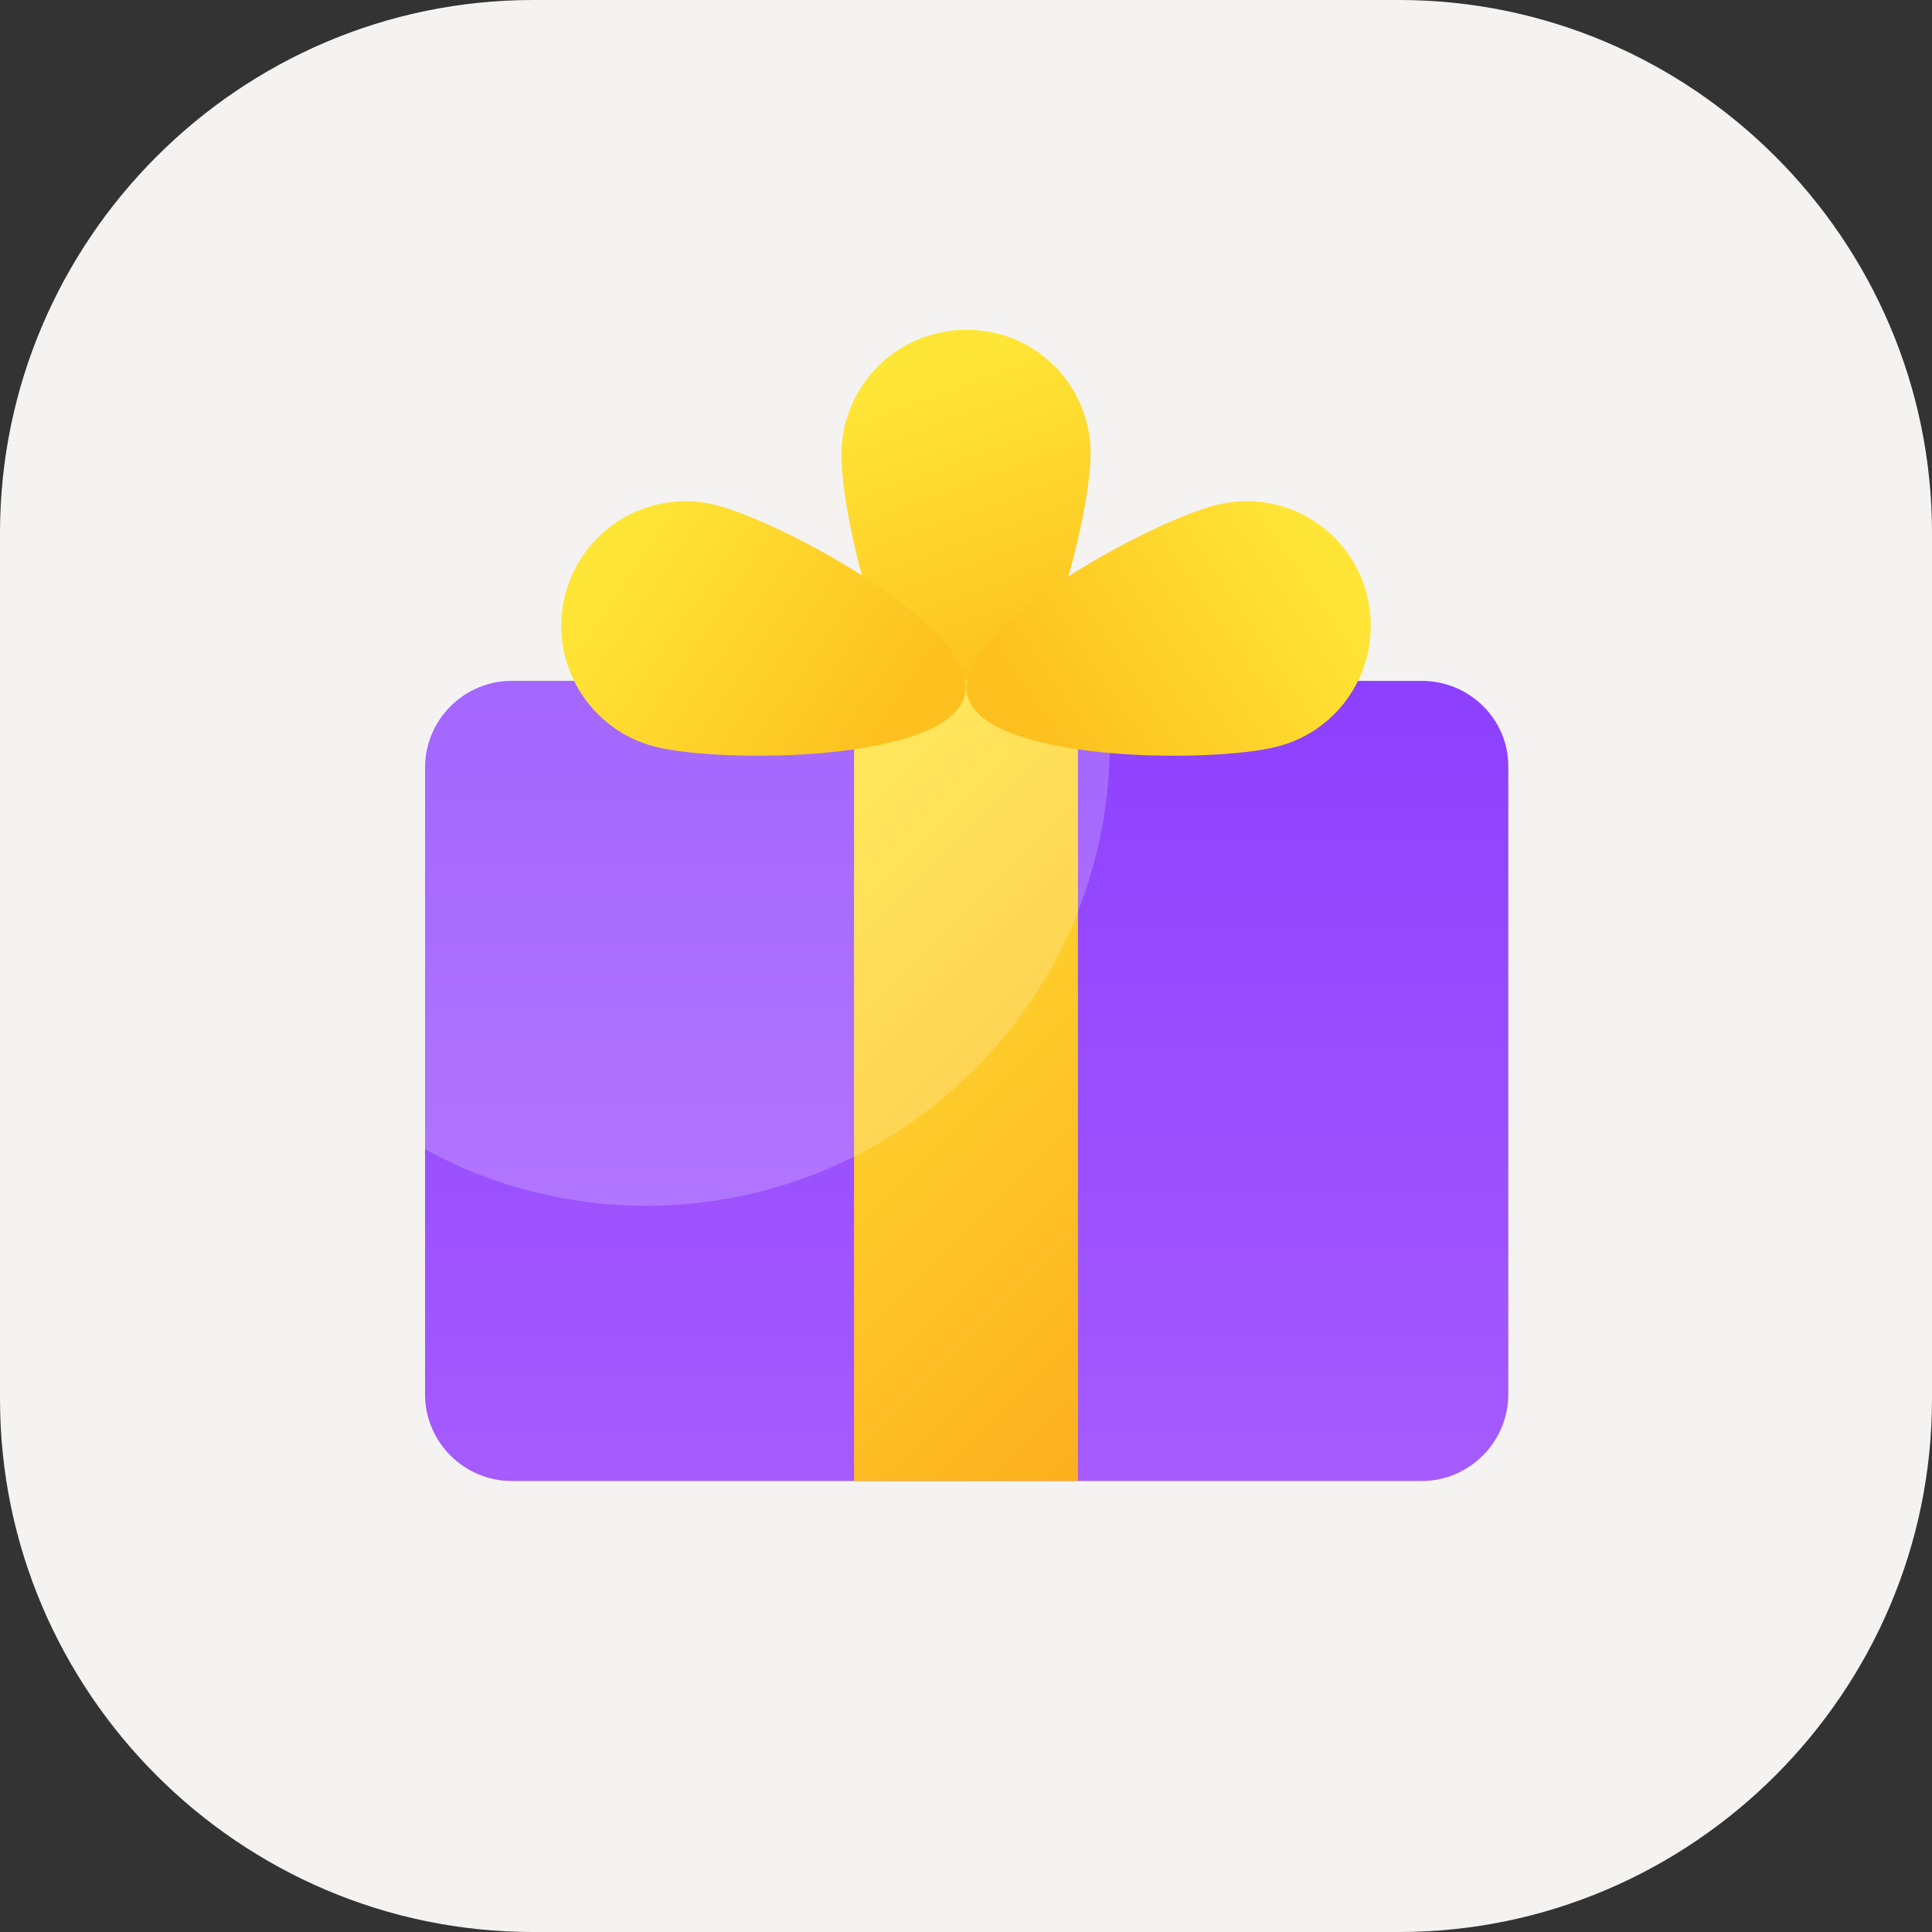 <?xml version="1.0" encoding="utf-8"?>
<!-- Generator: Adobe Illustrator 25.4.1, SVG Export Plug-In . SVG Version: 6.00 Build 0)  -->
<svg version="1.1" id="Layer_1" xmlns="http://www.w3.org/2000/svg" xmlns:xlink="http://www.w3.org/1999/xlink" x="0px" y="0px"
	 width="29px" height="29px" viewBox="0 0 29 29" style="enable-background:new 0 0 29 29;" xml:space="preserve">
<rect x="0" y="0" width="29" height="29" fill="#333333" stroke="none"/>
<style type="text/css">
	.st0{display:none;}
	.st1{display:inline;}
	.st2{fill:#F4F3F1;}
	.st3{fill:#EF6273;}
	.st4{fill:#FAABB1;}
	.st5{fill:#FFFFFF;}
	.st6{fill:#FAB79A;}
	.st7{fill:#FCDBD2;}
	.st8{fill:#EA6F44;}
	.st9{fill:#FFBC5A;}
	.st10{fill:#F6CA6D;}
	.st11{fill:#FFA10B;}
	.st12{fill:#FFE8C0;}
	.st13{display:inline;fill:#F4F3F1;}
	.st14{fill:#FCBE10;}
	.st15{fill:none;stroke:#FFEEED;stroke-linecap:round;stroke-miterlimit:10;}
	.st16{fill:#BEC794;}
	.st17{opacity:0.3;fill:#1E1E1E;}
	.st18{fill:#78842F;}
	.st19{fill:#818181;}
	.st20{fill:#A5A5A5;}
	.st21{fill:none;stroke:#A6C0DF;stroke-width:1.83;stroke-miterlimit:10;}
	.st22{fill:#DCEAF9;}
	.st23{fill:#A6C0DF;}
	.st24{fill:#FF7171;}
	.st25{fill:#2879C9;}
	.st26{fill:#D2BCA7;}
	.st27{fill:#A88A71;}
	.st28{fill:#7C6452;}
	.st29{fill:#666546;}
	.st30{fill:#9C9C79;}
	.st31{fill:#5F5F5F;}
	.st32{clip-path:url(#SVGID_00000029015248577986313540000000574807410804882843_);fill:#666546;}
	.st33{fill:#79A4BC;}
	.st34{fill:#304049;}
	.st35{fill:#687E8C;}
	.st36{fill:#DDD0CE;}
	.st37{fill:#BC9F96;}
	.st38{display:inline;fill:#7B8CA8;}
	.st39{display:inline;fill:#B2B9C6;}
	.st40{fill:url(#SVGID_00000025411440969302793400000000396648446411646387_);}
	.st41{display:inline;fill:none;stroke:#D0D5DD;stroke-width:0.8;stroke-linecap:round;stroke-miterlimit:10;}
	.st42{fill:#30D8B8;}
	.st43{fill:#06B69B;}
	.st44{fill:#0E8E75;}
	.st45{fill:#9C6BDD;}
	.st46{fill:url(#SVGID_00000158707532806919418520000002139956926587063953_);}
	.st47{fill:url(#SVGID_00000058575778123662927670000018012587188786285975_);}
	.st48{fill:url(#SVGID_00000090253217355426140400000001433941535582544299_);}
	.st49{fill:url(#SVGID_00000159450158959233884810000006480877238595548568_);}
	.st50{opacity:0.2;fill:#FFFFFF;}
	.st51{fill:url(#SVGID_00000152971554077023532780000012165597048441545346_);}
	.st52{fill:url(#SVGID_00000077294344520108409800000012805175733835752331_);}
	.st53{display:none;opacity:0.3;fill:#1E1E1E;}
</style>
<g id="_x30_1_x5F_fashion" class="st0">
	<g class="st1">
		<path class="st2" d="M21,29H8c-4.4,0-8-3.6-8-8V8c0-4.4,3.6-8,8-8h13c4.4,0,8,3.6,8,8v13C29,25.4,25.4,29,21,29z"/>
	</g>
	<g class="st1">
		<path class="st3" d="M17.37,6.37h-1.15l-2.9,2.72l-2.81-2.72H9.27c-1.62,0-2.93,1.21-2.93,2.71v10.24c0,1.5,1.31,2.71,2.93,2.71
			h8.11c1.62,0,2.93-1.21,2.93-2.71V9.08C20.3,7.58,18.99,6.37,17.37,6.37z"/>
		<g>
			<g>
				<path class="st4" d="M10.77,10.15l-2.5-2.7C7.78,7,7.75,6.23,8.2,5.74L8.52,5.4c0.45-0.49,1.21-0.52,1.7-0.07l2.3,2.3
					c0.49,0.45,0.52,1.21,0.07,1.7l-0.12,0.74C12.02,10.57,11.26,10.6,10.77,10.15z"/>
			</g>
			<g>
				<path class="st4" d="M15.87,10.15l2.5-2.7c0.49-0.45,0.52-1.21,0.07-1.7L18.12,5.4c-0.45-0.49-1.21-0.52-1.7-0.07l-2.3,2.3
					c-0.49,0.45-0.52,1.21-0.07,1.7l0.12,0.74C14.61,10.57,15.38,10.6,15.87,10.15z"/>
			</g>
		</g>
		<path class="st5" d="M14,8.99l0.44,0.76c0.3,0.53-0.08,1.18-0.68,1.18h-0.87c-0.61,0-0.99-0.66-0.68-1.18l0.44-0.76
			C12.94,8.47,13.7,8.47,14,8.99z"/>
		<path class="st5" d="M13.64,18.02l1.19-0.72c0.19-0.14,0.27-0.39,0.2-0.61l-0.58-4.98c-0.07-0.23-0.28-0.38-0.52-0.38H12.7
			c-0.24,0-0.45,0.15-0.52,0.38l-0.58,4.98c-0.07,0.23,0.01,0.47,0.2,0.61L13,18.02C13.19,18.16,13.45,18.16,13.64,18.02z"/>
	</g>
	<g class="st1">
		<path class="st4" d="M12.83,24.39c-0.71,0-1.52,0-1.65-1.08c-0.16-1.34,1.55-2.16,2.07-2.38l0.14-0.06
			c0.25-0.11,0.6-0.27,0.94-0.27c0.18,0,0.34,0.04,0.48,0.12c0.34,0.19,0.67,0.29,1,0.29c0.69,0,1.22-0.43,1.55-0.78
			c0.5-0.55,1.03-1.38,1.53-2.19c0.59-0.94,1.09-1.75,1.56-2.1c0.09-0.07,0.28-0.22,0.57-0.22c0.36,0,0.72,0.22,1.18,0.71
			c0.18,0.2,0.34,0.43,0.46,0.7c0.28,0.62,0.34,1.3,0.34,1.76c0,0.42-0.23,1.4-0.53,2.09c-0.17,0.39-0.27,1.09-0.27,1.92v1.5h-1.47
			l-0.01-1.46c0-0.15,0-0.33,0.01-0.51c0.01-0.48,0.04-1.26-0.09-1.58c-0.11,0.1-0.31,0.33-0.59,0.7c-0.04,0.05-0.07,0.11-0.12,0.19
			c-0.14,0.22-0.36,0.59-0.92,1.32c-0.95,1.25-1.65,1.34-2.62,1.34H12.83z"/>
		<path class="st2" d="M21.02,16.12c0.19,0,0.47,0.13,0.89,0.58c0.17,0.18,0.29,0.39,0.39,0.6c0.28,0.6,0.31,1.26,0.31,1.59
			c0,0.35-0.22,1.29-0.5,1.92c-0.25,0.55-0.31,1.43-0.31,2.08c0,0.65,0,1.1,0,1.1h-0.68c0,0,0-0.33,0-1.06
			c0-0.73,0.12-1.94-0.19-2.39c-0.07-0.1-0.14-0.14-0.23-0.14c-0.26,0-0.59,0.4-0.98,0.91c-0.15,0.2-0.26,0.49-1.04,1.51
			c-0.86,1.13-1.45,1.18-2.3,1.18c-0.08,0-0.16,0-0.25,0c-0.14,0-0.32,0-0.53,0c-0.86,0-2.14,0-2.77,0c-0.79,0-1.17-0.04-1.25-0.73
			c-0.13-1.13,1.57-1.86,1.83-1.96c0.23-0.09,0.6-0.3,0.93-0.3c0.1,0,0.19,0.02,0.28,0.07c0.42,0.24,0.83,0.34,1.2,0.34
			c0.76,0,1.4-0.43,1.84-0.91c1.1-1.21,2.26-3.64,3.04-4.23C20.78,16.19,20.88,16.12,21.02,16.12 M21.02,15.32
			c-0.42,0-0.7,0.22-0.81,0.3c-0.52,0.4-1.05,1.23-1.65,2.2c-0.5,0.79-1.01,1.61-1.49,2.13c-0.27,0.3-0.71,0.65-1.25,0.65
			c-0.25,0-0.52-0.08-0.8-0.24c-0.2-0.11-0.43-0.17-0.67-0.17c-0.43,0-0.84,0.18-1.11,0.31l-0.13,0.06
			c-0.59,0.25-2.51,1.17-2.32,2.8c0.17,1.44,1.34,1.44,2.04,1.44h2.77h0.53l0.13,0l0.12,0c1.02,0,1.88-0.11,2.94-1.5
			c0.57-0.74,0.8-1.12,0.94-1.35c0.03-0.05,0.05-0.09,0.08-0.12c0,0.22-0.01,0.44-0.01,0.59c-0.01,0.19-0.01,0.37-0.01,0.52
			c0,0.74,0,1.07,0,1.07l0.01,0.79l0.79,0h0.68h0.8v-0.8v-1.1c0-0.76,0.09-1.41,0.24-1.75c0.3-0.68,0.57-1.73,0.57-2.25
			c0-0.5-0.07-1.24-0.38-1.93c-0.14-0.31-0.32-0.58-0.54-0.81C22.12,15.76,21.63,15.32,21.02,15.32L21.02,15.32z"/>
	</g>
</g>
<g id="_x30_2_x5F_beauty" class="st0">
	<g class="st1">
		<path class="st2" d="M21,29H8c-4.4,0-8-3.6-8-8V8c0-4.4,3.6-8,8-8h13c4.4,0,8,3.6,8,8v13C29,25.4,25.4,29,21,29z"/>
	</g>
	<g class="st1">
		<g>
			<path class="st6" d="M9.83,11.57c0-1.03,0-2.81,0-2.81S9.75,7.41,9.95,6.41c0.2-1,0.4-1.58,0.91-1.32
				c0.56,0.29,1.54,1.22,1.83,1.86c0.29,0.64,0.34,1.27,0.34,2.27c0,1,0,2.35,0,2.35H9.83z"/>
			<path class="st7" d="M13.46,16.83c0,0.22-0.17,0.39-0.39,0.39h-3.3c-0.22,0-0.39-0.18-0.39-0.39V11.2c0-0.22,0.18-0.39,0.39-0.39
				h3.3c0.22,0,0.39,0.18,0.39,0.39V16.83z"/>
			<path class="st8" d="M13.88,23.58c0,0.22-0.18,0.39-0.39,0.39H9.35c-0.22,0-0.39-0.17-0.39-0.39v-7.26
				c0-0.22,0.18-0.39,0.39-0.39h4.13c0.22,0,0.39,0.18,0.39,0.39V23.58z"/>
		</g>
		<g>
			<rect x="17.38" y="9.09" class="st6" width="0.64" height="12.43"/>
			<rect x="16.49" y="9.09" class="st6" width="2.41" height="0.16"/>
			<rect x="16.49" y="9.42" class="st6" width="2.41" height="0.16"/>
			<rect x="16.49" y="9.74" class="st6" width="2.41" height="0.16"/>
			<rect x="16.49" y="10.07" class="st6" width="2.41" height="0.16"/>
			<rect x="16.49" y="10.39" class="st6" width="2.41" height="0.16"/>
			<rect x="16.49" y="10.71" class="st6" width="2.41" height="0.16"/>
			<rect x="16.49" y="11.04" class="st6" width="2.41" height="0.16"/>
			<rect x="16.49" y="11.36" class="st6" width="2.41" height="0.16"/>
			<rect x="16.49" y="11.69" class="st6" width="2.41" height="0.16"/>
			<rect x="16.49" y="12.01" class="st6" width="2.41" height="0.16"/>
			<rect x="16.49" y="12.33" class="st6" width="2.41" height="0.16"/>
			<rect x="16.49" y="12.66" class="st6" width="2.41" height="0.16"/>
			<rect x="16.49" y="12.98" class="st6" width="2.41" height="0.16"/>
		</g>
		<path class="st8" d="M19.76,23.58c0,0.22-0.18,0.39-0.39,0.39h-3.35c-0.22,0-0.39-0.17-0.39-0.39v-4.66
			c0-0.22,0.18-0.39,0.39-0.39h3.35c0.22,0,0.39,0.17,0.39,0.39V23.58z"/>
	</g>
</g>
<g id="_x30_3_x5F_food" class="st0">
	<g class="st1">
		<path class="st2" d="M21,29H8c-4.4,0-8-3.6-8-8V8c0-4.4,3.6-8,8-8h13c4.4,0,8,3.6,8,8v13C29,25.4,25.4,29,21,29z"/>
	</g>
	<g class="st1">
		<path class="st9" d="M17.34,7.29c0.05,0.19-0.06,0.35-0.25,0.35H7.07c-0.19,0-0.3-0.16-0.25-0.35L7.31,5.4
			c0.05-0.19,0.24-0.35,0.43-0.35h8.68c0.19,0,0.38,0.16,0.43,0.35L17.34,7.29z"/>
		<path class="st10" d="M16.1,23.63c-0.01,0.2-0.17,0.36-0.35,0.36H8.44c-0.18,0-0.34-0.16-0.35-0.36L7.16,8.79
			c-0.01-0.2,0.12-0.36,0.3-0.36h9.27c0.18,0,0.32,0.16,0.3,0.36L16.1,23.63z"/>
		<path class="st11" d="M17.75,8.31c0,0.2-0.15,0.36-0.34,0.36H6.67c-0.18,0-0.34-0.16-0.34-0.36V7.76c0-0.2,0.15-0.36,0.34-0.36
			h10.75c0.18,0,0.34,0.16,0.34,0.36V8.31z"/>
		<polygon class="st12" points="16.35,19.95 7.82,19.9 7.33,12.09 16.8,12.09 		"/>
	</g>
	<path class="st13" d="M17.03,11.66c0,0-1.64,0.09-1.42,1.76c0,0,0.07,0.42,0.34,0.68c0,0,0.13,0.11,0.15,0.24
		c0,0-1.6-0.49-3.29,1.01c0,0-1.76,1.35-1.11,4.74c0,0,0.62,3.7,2.71,4.35h4.26v-7.58C18.66,16.88,18.15,11.5,17.03,11.66z"/>
	<g class="st1">
		<g>
			<path class="st14" d="M20.26,14.35C21.51,13.8,22,12.17,22,12.17s-1.53-0.74-2.78-0.19c-1.25,0.55-1.75,2.18-1.75,2.18
				S19.01,14.9,20.26,14.35z"/>
		</g>
		<g>
			<path class="st10" d="M17.12,17.03c-0.11,0-0.23-0.03-0.33-0.09c-0.31-0.18-0.41-0.58-0.23-0.89c0.83-1.4,0.07-2.35-0.02-2.45
				c-0.23-0.27-0.21-0.68,0.06-0.92c0.27-0.24,0.67-0.22,0.91,0.05c0.06,0.07,1.51,1.72,0.17,3.98
				C17.56,16.92,17.35,17.03,17.12,17.03z"/>
		</g>
		<g>
			<g>
				<path class="st11" d="M15.44,15.06c-0.82,0-1.7,0.44-2.28,1.14c-0.51,0.62-1.05,1.74-0.71,3.54c0.53,2.75,1.6,4.21,3.1,4.21
					c0.82,0,1.5-0.44,1.64-0.6c0.14-0.16,0.38-0.18,0.55-0.04c0.5,0.4,1.01,0.61,1.5,0.61c1.69,0,3.06-2.43,3.3-4.17
					c0.26-1.95-0.32-3.09-0.85-3.7c-0.54-0.62-1.29-0.98-2.05-0.98c-0.72,0-1.32,0.26-1.81,0.77c-0.15,0.16-0.43,0.16-0.59,0
					C16.76,15.32,16.16,15.06,15.44,15.06z"/>
			</g>
		</g>
		<path class="st15" d="M15.23,16.15c0,0-1.6,0.2-1.49,2.15"/>
	</g>
</g>
<g id="_x30_4_x5F_living_2_" class="st0">
	<g id="_x30_4_x5F_living" class="st1">
		<g>
			<path class="st2" d="M21,29H8c-4.4,0-8-3.6-8-8V8c0-4.4,3.6-8,8-8h13c4.4,0,8,3.6,8,8v13C29,25.4,25.4,29,21,29z"/>
		</g>
	</g>
	<g class="st1">
		<g>
			<path class="st16" d="M6.86,15.49c0,0.18-0.15,0.33-0.34,0.33H3.73c-0.18,0-0.34-0.15-0.34-0.33v-0.67
				c0-0.18,0.15-0.34,0.34-0.34h2.79c0.18,0,0.34,0.15,0.34,0.34V15.49z"/>
			<path class="st16" d="M25.6,15.13c0,0.19-0.15,0.34-0.34,0.34h-2.9c-0.19,0-0.34-0.15-0.34-0.34v-0.66
				c0-0.19,0.15-0.34,0.34-0.34h2.9c0.19,0,0.34,0.15,0.34,0.34V15.13z"/>
		</g>
		<g>
			<path class="st17" d="M15.81,9.03c0,0.18-0.15,0.33-0.34,0.33l-1.96,0c-0.18,0-0.33-0.15-0.33-0.33V7.82
				c0-0.18,0.15-0.33,0.33-0.33l1.96,0c0.18,0,0.34,0.15,0.34,0.33V9.03z"/>
			<path class="st18" d="M22.76,21.23c0,0.6-0.49,1.08-1.08,1.08H7.33c-0.6,0-1.08-0.49-1.08-1.08V13.4c0-0.6,0.49-1.08,1.08-1.08
				h14.34c0.6,0,1.08,0.49,1.08,1.08V21.23z"/>
			<path class="st16" d="M24.44,12.31c0,0.4-0.33,0.72-0.72,0.72H5.28c-0.4,0-0.72-0.33-0.72-0.72v-0.96c0-0.4,0.32-0.8,0.71-0.88
				l8.59-1.97c0.39-0.09,1.02-0.09,1.41,0l8.47,1.96c0.39,0.09,0.7,0.49,0.7,0.89V12.31z"/>
			<path class="st18" d="M16.71,7.52c0,0.2-0.16,0.36-0.36,0.36h-3.7c-0.2,0-0.36-0.16-0.36-0.36V7.04c0-0.2,0.16-0.36,0.36-0.36
				h3.7c0.2,0,0.36,0.16,0.36,0.36V7.52z"/>
		</g>
		<rect x="6.24" y="18.62" class="st5" width="16.51" height="1.24"/>
	</g>
</g>
<g id="_x30_5_x5F_digital" class="st0">
	<g class="st1">
		<g id="_x30_4_x5F_living_1_">
			<g>
				<path class="st2" d="M21,29H8c-4.4,0-8-3.6-8-8V8c0-4.4,3.6-8,8-8h13c4.4,0,8,3.6,8,8v13C29,25.4,25.4,29,21,29z"/>
			</g>
		</g>
	</g>
	<g class="st1">
		<g>
			<g>
				<path class="st19" d="M22.88,23.19c0,0.45-0.34,0.81-0.74,0.81H12.11c-0.41,0-0.74-0.37-0.74-0.81V5.82
					c0-0.45,0.34-0.81,0.74-0.81h10.03c0.41,0,0.74,0.37,0.74,0.81V23.19z"/>
			</g>
		</g>
		<g>
			<g>
				<path class="st5" d="M18.31,6.14c0,0.06-0.06,0.1-0.14,0.1h-2.08c-0.08,0-0.15-0.04-0.15-0.1l0,0c0-0.06,0.06-0.1,0.15-0.1h2.08
					C18.25,6.03,18.31,6.08,18.31,6.14L18.31,6.14z"/>
			</g>
		</g>
		<g>
			<g>
				<g>
					<g>
						<path class="st2" d="M22.36,22.92c0,0.3-0.26,0.54-0.58,0.54h-9.3c-0.32,0-0.58-0.24-0.58-0.54V8c0-0.3,0.26-0.54,0.58-0.54
							h9.3c0.32,0,0.58,0.24,0.58,0.54V22.92z"/>
					</g>
				</g>
			</g>
		</g>
		<g>
			<path class="st5" d="M18.27,7.45h-5.79C12.16,7.45,11.9,7.7,11.9,8v14.92c0,0.28,0.24,0.51,0.53,0.53L18.27,7.45z"/>
		</g>
	</g>
	<g class="st1">
		<g>
			<g>
				<path class="st19" d="M20.24,22.03c0,1.08-0.88,1.96-1.96,1.96H8.3c-1.08,0-1.96-0.88-1.96-1.96v-4.77
					c0-1.08,0.88-1.96,1.96-1.96h9.98c1.08,0,1.96,0.88,1.96,1.96V22.03z"/>
			</g>
			<path class="st2" d="M18.28,14.5H8.3c-1.52,0-2.76,1.24-2.76,2.76v4.77c0,1.52,1.24,2.76,2.76,2.76h9.98
				c1.52,0,2.76-1.24,2.76-2.76v-4.77C21.04,15.74,19.8,14.5,18.28,14.5L18.28,14.5z"/>
		</g>
		<g>
			<path class="st20" d="M9.34,15.09c0,0.27-0.22,0.49-0.49,0.49H8.01c-0.27,0-0.49-0.22-0.49-0.49v-0.06
				c0-0.27,0.22-0.49,0.49-0.49h0.84c0.27,0,0.49,0.22,0.49,0.49V15.09z"/>
		</g>
		<g>
			<path class="st19" d="M20.24,22.03c0,1.08-0.88,1.96-1.96,1.96H8.3c-1.08,0-1.96-0.88-1.96-1.96v-4.77
				c0-1.08,0.88-1.96,1.96-1.96h9.98c1.08,0,1.96,0.88,1.96,1.96V22.03z"/>
		</g>
		<rect x="6.34" y="17.89" class="st20" width="13.89" height="3.46"/>
		<path class="st5" d="M16.7,19.67c0,1.87-1.51,3.38-3.38,3.38c-1.87,0-3.38-1.51-3.38-3.38c0-1.87,1.51-3.38,3.38-3.38
			C15.19,16.29,16.7,17.8,16.7,19.67z"/>
		<path class="st20" d="M15.53,19.67c0,1.22-0.99,2.21-2.21,2.21s-2.21-0.99-2.21-2.21c0-1.22,0.99-2.21,2.21-2.21
			S15.53,18.45,15.53,19.67z"/>
		<g>
			<path class="st5" d="M19.39,16.2c0,0.17-0.18,0.31-0.39,0.31h-1.71c-0.22,0-0.39-0.14-0.39-0.31c0-0.17,0.18-0.31,0.39-0.31H19
				C19.22,15.89,19.39,16.03,19.39,16.2z"/>
		</g>
	</g>
</g>
<g id="_x30_6_x5F_baby" class="st0">
	<g id="_x30_5_x5F_digital_1_" class="st1">
		<g>
			<g id="_x30_4_x5F_living_3_">
				<g>
					<path class="st2" d="M21,29H8c-4.4,0-8-3.6-8-8V8c0-4.4,3.6-8,8-8h13c4.4,0,8,3.6,8,8v13C29,25.4,25.4,29,21,29z"/>
				</g>
			</g>
		</g>
	</g>
	<g class="st1">
		<line class="st21" x1="13.79" y1="15.05" x2="10.47" y2="20.89"/>
		<line class="st21" x1="14.29" y1="15.36" x2="17.61" y2="21.19"/>
		<g>
			<path class="st5" d="M14.32,12.03V5.74c0-0.39-0.32-0.69-0.7-0.68c0,0-2.25,0.07-4.32,1.58L14.23,12L14.32,12.03z"/>
			<path class="st22" d="M9.3,6.63C8.42,7.28,7.57,8.18,6.93,9.46l7.3,2.54L9.3,6.63z"/>
			<path class="st23" d="M6.93,9.46c-0.43,0.88-0.77,2.53-0.93,3.79l7.62,0.58c0.38,0.06,0.69-0.21,0.69-0.59V12.1L14.23,12
				L6.93,9.46z"/>
			<polygon class="st24" points="14.23,12.08 14.32,12.19 14.32,12.12 			"/>
		</g>
		<g>
			<path class="st25" d="M22.99,14.95c0,0.78-0.64,1.42-1.42,1.42H7.43c-0.78,0-1.42-0.64-1.42-1.42v-1.49
				c0-0.78,0.64-1.42,1.42-1.42h14.14c0.78,0,1.42,0.64,1.42,1.42V14.95z"/>
		</g>
		<path class="st25" d="M10.06,23.97c-1.25,0-2.27-1.02-2.27-2.27s1.02-2.27,2.27-2.27c1.25,0,2.27,1.02,2.27,2.27
			S11.32,23.97,10.06,23.97z M10.06,21.55c-0.08,0-0.14,0.06-0.14,0.14c0,0.16,0.29,0.16,0.29,0
			C10.21,21.62,10.14,21.55,10.06,21.55z"/>
		<path class="st25" d="M17.88,23.92c-1.25,0-2.27-1.02-2.27-2.27s1.02-2.27,2.27-2.27s2.27,1.02,2.27,2.27S19.13,23.92,17.88,23.92
			z M17.88,21.51c-0.08,0-0.14,0.06-0.14,0.14c0,0.16,0.29,0.16,0.29,0C18.03,21.57,17.96,21.51,17.88,21.51z"/>
		<path class="st5" d="M12.41,14.29c0-0.87,0.71-1.58,1.58-1.58c0.87,0,1.58,0.71,1.58,1.58c0,0.87-0.71,1.58-1.58,1.58
			C13.11,15.87,12.41,15.16,12.41,14.29z"/>
		<path class="st23" d="M14.2,15.46c-0.39,0-0.77-0.15-1.06-0.44c-0.58-0.59-0.58-1.54,0.01-2.12l7.14-7.08
			c0.59-0.58,1.54-0.58,2.12,0.01C23,6.41,22.99,7.36,22.4,7.94l-7.14,7.08C14.97,15.32,14.58,15.46,14.2,15.46z"/>
		<path class="st5" d="M16.96,21.65c0-0.51,0.41-0.92,0.92-0.92c0.51,0,0.92,0.41,0.92,0.92c0,0.51-0.41,0.92-0.92,0.92
			C17.37,22.57,16.96,22.16,16.96,21.65z"/>
		<path class="st5" d="M9.14,21.65c0-0.51,0.41-0.92,0.92-0.92c0.51,0,0.92,0.41,0.92,0.92c0,0.51-0.41,0.92-0.92,0.92
			C9.56,22.57,9.14,22.16,9.14,21.65z"/>
	</g>
</g>
<g id="_x30_7_x5F_furniture" class="st0">
	<g class="st1">
		<g id="_x30_5_x5F_digital_2_">
			<g>
				<g id="_x30_4_x5F_living_4_">
					<g>
						<path class="st2" d="M21,29H8c-4.4,0-8-3.6-8-8V8c0-4.4,3.6-8,8-8h13c4.4,0,8,3.6,8,8v13C29,25.4,25.4,29,21,29z"/>
					</g>
				</g>
			</g>
		</g>
	</g>
	<g class="st1">
		<g>
			<path class="st26" d="M21.22,18.37c0,0.11-0.09,0.2-0.2,0.2h-3.7c-0.11,0-0.2-0.09-0.2-0.2v-0.42c0-0.11,0.09-0.2,0.2-0.2h3.7
				c0.11,0,0.2,0.09,0.2,0.2V18.37z"/>
		</g>
		<g>
			<path class="st27" d="M21.92,10.09h-5.53c-0.17,0-0.34-0.07-0.45-0.2c-0.11-0.13-0.15-0.3-0.12-0.48l0.7-3.86
				c0.06-0.31,0.34-0.54,0.65-0.54h3.97c0.31,0,0.59,0.23,0.65,0.54l0.7,3.86c0.03,0.17-0.01,0.35-0.12,0.48
				C22.26,10.02,22.09,10.09,21.92,10.09z"/>
		</g>
		<g>
			<rect x="18.83" y="9.45" class="st26" width="0.66" height="8.48"/>
		</g>
		<g>
			<path class="st28" d="M22.46,9.17h-6.6l-0.18,0.96c-0.02,0.11,0.05,0.2,0.16,0.2h6.67c0.11,0,0.18-0.09,0.16-0.19L22.46,9.17z"/>
		</g>
		<polygon class="st5" points="22.38,8.51 15.93,8.48 16,8.14 22.32,8.14 		"/>
	</g>
	<g class="st1">
		<g>
			<ellipse class="st28" cx="7.98" cy="23.33" rx="0.37" ry="0.66"/>
		</g>
		<g>
			<ellipse class="st28" cx="20.19" cy="23.32" rx="0.37" ry="0.66"/>
		</g>
		<g>
			<path class="st26" d="M19.88,20.25c0,0.58-0.47,1.05-1.05,1.05H9.22c-0.58,0-1.05-0.47-1.05-1.05v-5.99
				c0-0.58,0.47-1.05,1.05-1.05h9.62c0.58,0,1.05,0.47,1.05,1.05V20.25z"/>
		</g>
		<g>
			<path class="st27" d="M19.7,16.25c-0.33,0-0.6,0.27-0.6,0.6l-0.01,3.4c0,0.33-0.27,0.6-0.6,0.6l-8.98-0.02
				c-0.33,0-0.6-0.27-0.6-0.6l0.01-3.4c0-0.33-0.27-0.6-0.6-0.6l-1.38-0.01c-0.33,0-0.6,0.27-0.6,0.6l-0.02,5.37
				c0,0.33,0.27,0.6,0.6,0.6l14.13,0.05c0.33,0,0.6-0.27,0.6-0.6l0.02-5.37c0-0.33-0.27-0.6-0.6-0.6L19.7,16.25z"/>
		</g>
		<path class="st28" d="M19.08,20.95H8.93c-0.11,0-0.2-0.1-0.2-0.23v-1.55c0-0.13,0.09-0.23,0.2-0.23h10.16c0.11,0,0.2,0.1,0.2,0.23
			v1.55C19.28,20.85,19.19,20.95,19.08,20.95z"/>
	</g>
</g>
<g id="_x30_8_x5F_sports" class="st0">
	<g id="_x30_7_x5F_furniture_1_" class="st1">
		<g>
			<g id="_x30_5_x5F_digital_3_">
				<g>
					<g id="_x30_4_x5F_living_5_">
						<g>
							<path class="st2" d="M21,29H8c-4.4,0-8-3.6-8-8V8c0-4.4,3.6-8,8-8h13c4.4,0,8,3.6,8,8v13C29,25.4,25.4,29,21,29z"/>
						</g>
					</g>
				</g>
			</g>
		</g>
	</g>
	<g class="st1">
		<g>
			<path class="st29" d="M20.62,18.56c-0.07,0-0.15-0.01-0.22-0.03c-0.72-0.23-1.22-0.62-1.48-1.16c-0.34-0.73-0.08-1.42-0.05-1.49
				c0.1-0.24,0.31-0.41,0.57-0.45c2.75-0.43,3.36-3.27,3.41-3.52l0.01-0.09c0.12-0.88,0.21-1.84-0.27-1.99
				c-0.4-0.13-1.06,0.15-1.72,0.73c-0.3,0.27-0.77,0.24-1.04-0.07c-0.27-0.3-0.24-0.77,0.07-1.04c0.64-0.56,1.89-1.44,3.14-1.03
				c1.68,0.55,1.41,2.6,1.27,3.59l-0.01,0.11c-0.03,0.19-0.7,3.74-4.04,4.63l0,0c0.07,0.15,0.28,0.28,0.59,0.38
				c0.39,0.12,0.6,0.53,0.48,0.92C21.22,18.35,20.93,18.56,20.62,18.56z"/>
		</g>
		<g>
			<path class="st29" d="M8.38,18.56c-0.31,0-0.6-0.2-0.7-0.52c-0.12-0.39,0.09-0.8,0.48-0.92c0.3-0.1,0.51-0.23,0.59-0.38v0
				c-3.35-0.89-4.01-4.44-4.04-4.6l-0.02-0.14c-0.13-0.99-0.41-3.04,1.27-3.59c1.25-0.41,2.51,0.47,3.14,1.03
				c0.3,0.27,0.33,0.73,0.07,1.04c-0.27,0.3-0.73,0.33-1.04,0.07C7.47,9.97,6.82,9.69,6.42,9.82c-0.48,0.15-0.39,1.11-0.27,1.99
				l0.01,0.09c0.05,0.25,0.66,3.08,3.41,3.52c0.25,0.04,0.47,0.21,0.57,0.45c0.03,0.08,0.29,0.77-0.05,1.49
				c-0.26,0.54-0.75,0.93-1.48,1.16C8.53,18.54,8.46,18.56,8.38,18.56z"/>
		</g>
		<g>
			<rect x="13.47" y="18.78" class="st29" width="2.07" height="3.05"/>
		</g>
		<g>
			<path class="st30" d="M18.74,21.95c0,0.26-0.12,0.47-0.27,0.47h-8c-0.15,0-0.27-0.21-0.27-0.47v-0.37c0-0.26,0.12-0.46,0.27-0.46
				h8c0.15,0,0.27,0.21,0.27,0.46V21.95z"/>
		</g>
		<g>
			<g>
				<path class="st31" d="M19.28,15.78c-0.02,0-0.05,0-0.07,0c-0.27-0.04-0.45-0.29-0.41-0.56l0.82-5.31
					c0.04-0.27,0.29-0.45,0.56-0.41c0.27,0.04,0.45,0.29,0.41,0.56l-0.82,5.31C19.73,15.61,19.52,15.78,19.28,15.78z"/>
			</g>
			<g>
				<path class="st31" d="M9.52,15.48c-0.24,0-0.46-0.18-0.49-0.43L8.37,9.64C8.34,9.37,8.53,9.13,8.8,9.1
					c0.27-0.03,0.51,0.16,0.55,0.43l0.67,5.41c0.03,0.27-0.16,0.51-0.43,0.55C9.56,15.48,9.54,15.48,9.52,15.48z"/>
			</g>
			<path class="st30" d="M20.89,6.94c-0.09-0.11-0.23-0.17-0.37-0.17H8.57c-0.14,0-0.27,0.06-0.37,0.16
				C8.11,7.04,8.07,7.17,8.08,7.31l0.29,2.33l0.67,5.41c0,0.01,0.01,0.02,0.01,0.03c0,0.01,0,0.02,0,0.03l0.97,3.79
				c0.05,0.22,0.25,0.37,0.47,0.37h7.94c0.22,0,0.42-0.15,0.48-0.37l0.85-3.49c0-0.01,0-0.01,0-0.02c0-0.01,0.01-0.01,0.01-0.02
				l0.82-5.31L21,7.33C21.02,7.19,20.98,7.04,20.89,6.94z"/>
		</g>
		<g>
			<path class="st5" d="M14.26,10.59c0.09-0.17,0.23-0.17,0.31,0l0.55,1.11c0.09,0.18,0.32,0.34,0.51,0.37l1.22,0.18
				c0.19,0.03,0.24,0.16,0.1,0.3l-0.88,0.86c-0.14,0.14-0.23,0.41-0.19,0.6l0.21,1.22c0.03,0.19-0.08,0.27-0.25,0.19l-1.09-0.58
				c-0.17-0.09-0.46-0.09-0.63,0l-1.09,0.58c-0.17,0.09-0.29,0.01-0.25-0.19L12.96,14c0.03-0.19-0.05-0.46-0.19-0.6l-0.88-0.86
				c-0.14-0.14-0.1-0.27,0.1-0.3l1.22-0.18c0.19-0.03,0.42-0.19,0.51-0.37L14.26,10.59z"/>
		</g>
		<g>
			<defs>
				<path id="SVGID_1_" d="M20.89,6.94c-0.09-0.11-0.23-0.17-0.37-0.17H8.57c-0.14,0-0.27,0.06-0.37,0.16
					C8.11,7.04,8.07,7.17,8.08,7.31l0.29,2.33l0.67,5.41c0,0.01,0.01,0.02,0.01,0.03c0,0.01,0,0.02,0,0.03l0.97,3.79
					c0.05,0.22,0.25,0.37,0.47,0.37h7.94c0.22,0,0.42-0.15,0.48-0.37l0.85-3.49c0-0.01,0-0.01,0-0.02c0-0.01,0.01-0.01,0.01-0.02
					l0.82-5.31L21,7.33C21.02,7.19,20.98,7.04,20.89,6.94z"/>
			</defs>
			<clipPath id="SVGID_00000037656590551848821190000015730499422821981867_">
				<use xlink:href="#SVGID_1_"  style="overflow:visible;"/>
			</clipPath>
			
				<rect x="7.59" y="6.43" style="clip-path:url(#SVGID_00000037656590551848821190000015730499422821981867_);fill:#666546;" width="13.7" height="2.66"/>
		</g>
	</g>
</g>
<g id="_x30_9_x5F_car" class="st0">
	<g id="_x30_8_x5F_sports_1_" class="st1">
		<g id="_x30_7_x5F_furniture_2_">
			<g>
				<g id="_x30_5_x5F_digital_4_">
					<g>
						<g id="_x30_4_x5F_living_6_">
							<g>
								<path class="st2" d="M21,29H8c-4.4,0-8-3.6-8-8V8c0-4.4,3.6-8,8-8h13c4.4,0,8,3.6,8,8v13C29,25.4,25.4,29,21,29z"/>
							</g>
						</g>
					</g>
				</g>
			</g>
		</g>
	</g>
	<g class="st1">
		<rect x="22.01" y="11.86" class="st33" width="1.48" height="0.89"/>
		<path class="st34" d="M21.54,20.9c0,0.58-0.47,1.05-1.05,1.05h-0.35c-0.58,0-1.05-0.47-1.05-1.05v-1.09
			c0-0.58,0.47-1.05,1.05-1.05h0.35c0.58,0,1.05,0.47,1.05,1.05V20.9z"/>
		<rect x="5.56" y="11.86" class="st33" width="1.47" height="0.89"/>
		<path class="st34" d="M10.23,20.9c0,0.58-0.47,1.05-1.05,1.05H8.83c-0.58,0-1.05-0.47-1.05-1.05v-1.09c0-0.58,0.47-1.05,1.05-1.05
			h0.35c0.58,0,1.05,0.47,1.05,1.05V20.9z"/>
		<path class="st35" d="M22.95,14.28c0.06,0.28-0.13,0.51-0.42,0.51h-16c-0.29,0-0.48-0.23-0.42-0.51l1.4-6.72
			c0.06-0.28,0.34-0.51,0.63-0.51h12.83c0.29,0,0.57,0.23,0.63,0.51L22.95,14.28z"/>
		<path class="st35" d="M23.64,19.86c-0.05,0.28-0.33,0.52-0.62,0.52H6.27c-0.29,0-0.58-0.23-0.65-0.51l-1.13-4.58
			c-0.07-0.28,0.05-0.66,0.27-0.85l1.26-1.07c0.22-0.19,0.64-0.34,0.92-0.34L22,12.97c0.29,0,0.71,0.14,0.95,0.31l1.26,0.92
			c0.23,0.17,0.38,0.54,0.33,0.82L23.64,19.86z"/>
		<path class="st5" d="M21.47,12.85c0.07,0.28-0.17,0.51-0.54,0.51l-12.66,0c-0.37,0-0.61-0.23-0.54-0.51l0.91-4.5
			c0.08-0.28,0.44-0.51,0.81-0.51l10.37-0.01c0.37,0,0.74,0.23,0.81,0.51L21.47,12.85z"/>
		<path class="st5" d="M10.18,16.53c0,0.77-0.63,1.4-1.4,1.4s-1.4-0.63-1.4-1.4c0-0.77,0.63-1.4,1.4-1.4S10.18,15.76,10.18,16.53z"
			/>
		<path class="st5" d="M21.72,16.53c0,0.77-0.63,1.4-1.4,1.4s-1.4-0.63-1.4-1.4c0-0.77,0.63-1.4,1.4-1.4S21.72,15.76,21.72,16.53z"
			/>
		<path class="st35" d="M5.99,12.25c0,0.29-0.24,0.52-0.52,0.52H3.92c-0.29,0-0.52-0.24-0.52-0.52v-0.82c0-0.29,0.24-0.52,0.52-0.52
			h1.54c0.29,0,0.52,0.24,0.52,0.52V12.25z"/>
		<path class="st35" d="M25.6,12.25c0,0.29-0.24,0.52-0.52,0.52h-1.54c-0.29,0-0.52-0.24-0.52-0.52v-0.82
			c0-0.29,0.24-0.52,0.52-0.52h1.54c0.29,0,0.52,0.24,0.52,0.52V12.25z"/>
	</g>
</g>
<g id="_x31_0_x5F_pet" class="st0">
	<g id="_x30_9_x5F_car_1_" class="st1">
		<g id="_x30_8_x5F_sports_2_">
			<g id="_x30_7_x5F_furniture_3_">
				<g>
					<g id="_x30_5_x5F_digital_5_">
						<g>
							<g id="_x30_4_x5F_living_7_">
								<g>
									<path class="st2" d="M21,29H8c-4.4,0-8-3.6-8-8V8c0-4.4,3.6-8,8-8h13c4.4,0,8,3.6,8,8v13C29,25.4,25.4,29,21,29z"/>
								</g>
							</g>
						</g>
					</g>
				</g>
			</g>
		</g>
	</g>
	<g class="st1">
		<g>
			<path class="st36" d="M8.72,9.46l-0.92,1.8c-0.6,1.17-0.8,2.49-0.57,3.78l0.5,2.87c0.17,1,0.8,1.87,1.72,2.37l1.98,1.08
				c1.84,1.01,4.07,1.03,5.93,0.07l2.21-1.14c0.95-0.49,1.62-1.38,1.79-2.41l0.43-2.49c0.19-1.12,0.07-2.27-0.37-3.33L20.44,9.7
				c-0.53-1.28-1.8-2.11-3.22-2.11h-5.39C10.51,7.59,9.3,8.32,8.72,9.46z"/>
		</g>
		<g>
			<g>
				<path class="st37" d="M7.39,8c-1.71,0.37-2.62,2.01-2.01,3.66l0.69,1.86c0.61,1.64,1.73,1.7,2.5,0.12l1.8-3.7
					c0.77-1.58-0.01-2.57-1.73-2.2L7.39,8z"/>
			</g>
			<g>
				<path class="st37" d="M21.61,7.8c1.71,0.37,2.62,2.01,2.01,3.66l-0.69,1.86c-0.61,1.64-1.73,1.7-2.5,0.12l-1.8-3.7
					c-0.77-1.58,0.01-2.57,1.73-2.2L21.61,7.8z"/>
			</g>
		</g>
		<path class="st5" d="M9.44,20.28l1.98,1.08c1.84,1.01,4.07,1.03,5.93,0.07l2.21-1.14c0.04-0.02,0.07-0.05,0.11-0.07
			c-0.03-0.73-0.22-1.47-0.63-2.17l-0.4-0.7c-1.83-3.18-6.42-3.18-8.26,0l-0.4,0.7c-0.4,0.7-0.6,1.44-0.63,2.16
			C9.37,20.23,9.4,20.26,9.44,20.28z"/>
		<path class="st37" d="M17.19,14.18c0-0.52,0.42-0.94,0.94-0.94c0.52,0,0.94,0.42,0.94,0.94c0,0.52-0.42,0.94-0.94,0.94
			C17.61,15.12,17.19,14.7,17.19,14.18z"/>
		<g>
			<g>
				<path class="st37" d="M14.56,16.17c-1.17-0.01-1.66,0.5-1.1,1.13c0.57,0.63,1.52,0.64,2.13,0.02
					C16.19,16.69,15.73,16.18,14.56,16.17z"/>
			</g>
			<path class="st37" d="M13.5,19.39c-0.33,0-0.67-0.15-1.04-0.45c-0.17-0.14-0.2-0.39-0.06-0.56c0.14-0.17,0.39-0.19,0.56-0.06
				c0.15,0.13,0.44,0.33,0.62,0.25c0.26-0.1,0.46-0.71,0.5-1.08c0.03-0.22,0.23-0.37,0.45-0.35c0.22,0.03,0.37,0.23,0.35,0.45
				c-0.02,0.14-0.19,1.4-1,1.72C13.76,19.37,13.63,19.39,13.5,19.39z"/>
			<path class="st37" d="M15.5,19.38c-0.13,0-0.26-0.03-0.39-0.08c-0.81-0.32-0.98-1.58-1-1.72c-0.03-0.22,0.13-0.42,0.35-0.45
				c0.21-0.03,0.42,0.13,0.45,0.35c0.05,0.37,0.24,0.97,0.5,1.08c0.18,0.07,0.47-0.13,0.62-0.25c0.17-0.14,0.42-0.12,0.56,0.06
				c0.14,0.17,0.12,0.42-0.06,0.56C16.17,19.23,15.82,19.38,15.5,19.38z"/>
		</g>
		<path class="st37" d="M10.05,14.18c0-0.52,0.42-0.94,0.94-0.94c0.52,0,0.94,0.42,0.94,0.94c0,0.52-0.42,0.94-0.94,0.94
			C10.47,15.12,10.05,14.7,10.05,14.18z"/>
	</g>
</g>
<g id="_x31_1_x5F_hobby" class="st0">
	<g id="_x31_0_x5F_pet_1_" class="st1">
		<g id="_x30_9_x5F_car_2_">
			<g id="_x30_8_x5F_sports_3_">
				<g id="_x30_7_x5F_furniture_4_">
					<g>
						<g id="_x30_5_x5F_digital_6_">
							<g>
								<g id="_x30_4_x5F_living_8_">
									<g>
										<path class="st2" d="M21,29H8c-4.4,0-8-3.6-8-8V8c0-4.4,3.6-8,8-8h13c4.4,0,8,3.6,8,8v13C29,25.4,25.4,29,21,29z"/>
									</g>
								</g>
							</g>
						</g>
					</g>
				</g>
			</g>
		</g>
	</g>
	<path class="st38" d="M23.76,9.82c0-0.34-0.27-0.61-0.61-0.61h-1.54C21.27,9.22,21,9.49,21,9.82c0,0.34-12.9,0.34-12.9,0
		c0-0.34-0.27-0.61-0.61-0.61H5.95c-0.03,0-0.06,0-0.09,0.01c-0.03,0-0.06-0.01-0.09-0.01c-0.34,0-0.61,0.27-0.61,0.61V19.9
		c0,0.13,0,0.52,0,0.62c0,0.34,0.27,0.61,0.61,0.61h0.62h16.15h0.62c0.34,0,0.61-0.27,0.61-0.61c0-0.09,0-0.49,0-0.62V9.82z"/>
	<path class="st39" d="M23.16,9.22c0-0.34-0.27-0.61-0.61-0.61h-0.94C21.27,8.62,21,8.89,21,9.22c0,0.34-12.9,0.34-12.9,0
		c0-0.34-0.27-0.61-0.61-0.61H6.55c-0.03,0-0.06,0-0.09,0.01c-0.03,0-0.06-0.01-0.09-0.01c-0.34,0-0.61,0.27-0.61,0.61V19.3
		c0,0.13,0,0.52,0,0.62c0,0.34,0.27,0.61,0.61,0.61h0.62h14.95h0.62c0.34,0,0.61-0.27,0.61-0.61c0-0.09,0-0.49,0-0.62V9.22z"/>
	<g class="st1">
		<g>
			
				<linearGradient id="SVGID_00000149372741124233181990000016162776909296747649_" gradientUnits="userSpaceOnUse" x1="6.886" y1="14.171" x2="15.065" y2="14.171">
				<stop  offset="0" style="stop-color:#D1DAE8"/>
				<stop  offset="0.305" style="stop-color:#E4E9F2"/>
				<stop  offset="0.719" style="stop-color:#F8F9FB"/>
				<stop  offset="1" style="stop-color:#FFFFFF"/>
			</linearGradient>
			<path style="fill:url(#SVGID_00000149372741124233181990000016162776909296747649_);" d="M14.46,20.47
				c-0.18,0-0.35-0.08-0.47-0.22c-0.73-0.88-2.68-1.41-5.19-1.41c-0.38,0-0.62,0.01-0.63,0.01c-0.69,0.04-1.28-0.51-1.28-1.2V9.1
				c0-0.26,0.17-0.49,0.42-0.58c1.3-0.43,2.47-0.65,3.5-0.65c3.23,0,3.99,2.11,4.02,2.2c0.14,0.4,0.24,1.01,0.24,1.43v8.35
				c0,0.26-0.16,0.49-0.4,0.57C14.6,20.45,14.53,20.47,14.46,20.47z"/>
		</g>
		<g>
			<path class="st5" d="M14.46,20.47c-0.07,0-0.14-0.01-0.21-0.04c-0.24-0.09-0.4-0.31-0.4-0.57V11.5c0-0.42,0.1-1.03,0.24-1.43
				c0.03-0.09,0.8-2.2,4.02-2.2c1.03,0,2.2,0.22,3.5,0.65c0.25,0.08,0.42,0.32,0.42,0.58v8.54c0,0.69-0.58,1.25-1.28,1.2
				c-0.01,0-0.25-0.01-0.63-0.01c-2.52,0-4.46,0.53-5.2,1.41C14.81,20.39,14.64,20.47,14.46,20.47z"/>
		</g>
	</g>
	<line class="st41" x1="14.46" y1="10.41" x2="14.46" y2="18.52"/>
</g>
<g id="_x31_2_x5F_rental_1_" class="st0">
	<g id="_x31_2_x5F_rental" class="st1">
		<g id="_x31_0_x5F_pet_2_">
			<g id="_x30_9_x5F_car_3_">
				<g id="_x30_8_x5F_sports_4_">
					<g id="_x30_7_x5F_furniture_5_">
						<g>
							<g id="_x30_5_x5F_digital_7_">
								<g>
									<g id="_x30_4_x5F_living_9_">
										<g>
											<path class="st2" d="M21,29H8c-4.4,0-8-3.6-8-8V8c0-4.4,3.6-8,8-8h13c4.4,0,8,3.6,8,8v13C29,25.4,25.4,29,21,29z"/>
										</g>
									</g>
								</g>
							</g>
						</g>
					</g>
				</g>
			</g>
		</g>
	</g>
	<g class="st1">
		<path class="st42" d="M22.46,20.8c0,0.42-0.34,0.76-0.76,0.76H6.32c-0.42,0-0.76-0.34-0.76-0.76V8.2c0-0.42,0.34-0.76,0.76-0.76
			h15.37c0.42,0,0.76,0.34,0.76,0.76V20.8z"/>
		<path class="st43" d="M6.32,21.57h4.87V7.43H6.32c-0.42,0-0.76,0.34-0.76,0.76v12.6C5.56,21.22,5.9,21.57,6.32,21.57z"/>
		<path class="st43" d="M21.69,7.43h-4.87v14.13h4.87c0.42,0,0.76-0.34,0.76-0.76V8.2C22.46,7.78,22.11,7.43,21.69,7.43z"/>
		<g>
			<path class="st5" d="M6.71,8.35H6.29c-0.07,0-0.13-0.06-0.13-0.13c0-0.07,0.06-0.13,0.13-0.13h0.41c0.07,0,0.13,0.06,0.13,0.13
				C6.83,8.29,6.78,8.35,6.71,8.35z"/>
			<path class="st5" d="M7.96,8.35H7.54c-0.07,0-0.13-0.06-0.13-0.13c0-0.07,0.06-0.13,0.13-0.13h0.41c0.07,0,0.13,0.06,0.13,0.13
				C8.08,8.29,8.03,8.35,7.96,8.35z"/>
			<path class="st5" d="M9.21,8.35H8.79c-0.07,0-0.13-0.06-0.13-0.13c0-0.07,0.06-0.13,0.13-0.13h0.41c0.07,0,0.13,0.06,0.13,0.13
				C9.34,8.29,9.28,8.35,9.21,8.35z"/>
			<path class="st5" d="M10.46,8.35h-0.41c-0.07,0-0.13-0.06-0.13-0.13c0-0.07,0.06-0.13,0.13-0.13h0.41c0.07,0,0.13,0.06,0.13,0.13
				C10.59,8.29,10.53,8.35,10.46,8.35z"/>
			<path class="st5" d="M11.71,8.35H11.3c-0.07,0-0.13-0.06-0.13-0.13c0-0.07,0.06-0.13,0.13-0.13h0.41c0.07,0,0.13,0.06,0.13,0.13
				C11.84,8.29,11.78,8.35,11.71,8.35z"/>
			<path class="st5" d="M12.96,8.35h-0.41c-0.07,0-0.13-0.06-0.13-0.13c0-0.07,0.06-0.13,0.13-0.13h0.41c0.07,0,0.13,0.06,0.13,0.13
				C13.09,8.29,13.03,8.35,12.96,8.35z"/>
			<path class="st5" d="M14.21,8.35H13.8c-0.07,0-0.13-0.06-0.13-0.13c0-0.07,0.06-0.13,0.13-0.13h0.42c0.07,0,0.13,0.06,0.13,0.13
				C14.34,8.29,14.28,8.35,14.21,8.35z"/>
			<path class="st5" d="M15.47,8.35h-0.41c-0.07,0-0.13-0.06-0.13-0.13c0-0.07,0.06-0.13,0.13-0.13h0.41c0.07,0,0.13,0.06,0.13,0.13
				C15.59,8.29,15.54,8.35,15.47,8.35z"/>
			<path class="st5" d="M16.72,8.35H16.3c-0.07,0-0.13-0.06-0.13-0.13c0-0.07,0.06-0.13,0.13-0.13h0.41c0.07,0,0.13,0.06,0.13,0.13
				C16.84,8.29,16.79,8.35,16.72,8.35z"/>
			<path class="st5" d="M17.97,8.35h-0.41c-0.07,0-0.13-0.06-0.13-0.13c0-0.07,0.06-0.13,0.13-0.13h0.41c0.07,0,0.13,0.06,0.13,0.13
				C18.1,8.29,18.04,8.35,17.97,8.35z"/>
			<path class="st5" d="M19.22,8.35H18.8c-0.07,0-0.13-0.06-0.13-0.13c0-0.07,0.06-0.13,0.13-0.13h0.41c0.07,0,0.13,0.06,0.13,0.13
				C19.35,8.29,19.29,8.35,19.22,8.35z"/>
			<path class="st5" d="M20.47,8.35h-0.41c-0.07,0-0.13-0.06-0.13-0.13c0-0.07,0.06-0.13,0.13-0.13h0.41c0.07,0,0.13,0.06,0.13,0.13
				C20.6,8.29,20.54,8.35,20.47,8.35z"/>
			<path class="st5" d="M21.72,8.35h-0.41c-0.07,0-0.13-0.06-0.13-0.13c0-0.07,0.06-0.13,0.13-0.13h0.41c0.07,0,0.13,0.06,0.13,0.13
				C21.85,8.29,21.79,8.35,21.72,8.35z"/>
		</g>
		<g>
			<path class="st5" d="M6.71,20.9H6.29c-0.07,0-0.13-0.06-0.13-0.13c0-0.07,0.06-0.13,0.13-0.13h0.41c0.07,0,0.13,0.06,0.13,0.13
				C6.83,20.84,6.78,20.9,6.71,20.9z"/>
			<path class="st5" d="M7.96,20.9H7.54c-0.07,0-0.13-0.06-0.13-0.13c0-0.07,0.06-0.13,0.13-0.13h0.41c0.07,0,0.13,0.06,0.13,0.13
				C8.08,20.84,8.03,20.9,7.96,20.9z"/>
			<path class="st5" d="M9.21,20.9H8.79c-0.07,0-0.13-0.06-0.13-0.13c0-0.07,0.06-0.13,0.13-0.13h0.41c0.07,0,0.13,0.06,0.13,0.13
				C9.34,20.84,9.28,20.9,9.21,20.9z"/>
			<path class="st5" d="M10.46,20.9h-0.41c-0.07,0-0.13-0.06-0.13-0.13c0-0.07,0.06-0.13,0.13-0.13h0.41c0.07,0,0.13,0.06,0.13,0.13
				C10.59,20.84,10.53,20.9,10.46,20.9z"/>
			<path class="st5" d="M11.71,20.9H11.3c-0.07,0-0.13-0.06-0.13-0.13c0-0.07,0.06-0.13,0.13-0.13h0.41c0.07,0,0.13,0.06,0.13,0.13
				C11.84,20.84,11.78,20.9,11.71,20.9z"/>
			<path class="st5" d="M12.96,20.9h-0.41c-0.07,0-0.13-0.06-0.13-0.13c0-0.07,0.06-0.13,0.13-0.13h0.41c0.07,0,0.13,0.06,0.13,0.13
				C13.09,20.84,13.03,20.9,12.96,20.9z"/>
			<path class="st5" d="M14.21,20.9H13.8c-0.07,0-0.13-0.06-0.13-0.13c0-0.07,0.06-0.13,0.13-0.13h0.42c0.07,0,0.13,0.06,0.13,0.13
				C14.34,20.84,14.28,20.9,14.21,20.9z"/>
			<path class="st5" d="M15.47,20.9h-0.41c-0.07,0-0.13-0.06-0.13-0.13c0-0.07,0.06-0.13,0.13-0.13h0.41c0.07,0,0.13,0.06,0.13,0.13
				C15.59,20.84,15.54,20.9,15.47,20.9z"/>
			<path class="st5" d="M16.72,20.9H16.3c-0.07,0-0.13-0.06-0.13-0.13c0-0.07,0.06-0.13,0.13-0.13h0.41c0.07,0,0.13,0.06,0.13,0.13
				C16.84,20.84,16.79,20.9,16.72,20.9z"/>
			<path class="st5" d="M17.97,20.9h-0.41c-0.07,0-0.13-0.06-0.13-0.13c0-0.07,0.06-0.13,0.13-0.13h0.41c0.07,0,0.13,0.06,0.13,0.13
				C18.1,20.84,18.04,20.9,17.97,20.9z"/>
			<path class="st5" d="M19.22,20.9H18.8c-0.07,0-0.13-0.06-0.13-0.13c0-0.07,0.06-0.13,0.13-0.13h0.41c0.07,0,0.13,0.06,0.13,0.13
				C19.35,20.84,19.29,20.9,19.22,20.9z"/>
			<path class="st5" d="M20.47,20.9h-0.41c-0.07,0-0.13-0.06-0.13-0.13c0-0.07,0.06-0.13,0.13-0.13h0.41c0.07,0,0.13,0.06,0.13,0.13
				C20.6,20.84,20.54,20.9,20.47,20.9z"/>
			<path class="st5" d="M21.72,20.9h-0.41c-0.07,0-0.13-0.06-0.13-0.13c0-0.07,0.06-0.13,0.13-0.13h0.41c0.07,0,0.13,0.06,0.13,0.13
				C21.85,20.84,21.79,20.9,21.72,20.9z"/>
		</g>
		<path class="st44" d="M23.44,15.26c0,0.42-0.34,0.76-0.76,0.76h-5.73c-0.42,0-0.76-0.34-0.76-0.76v-1.53
			c0-0.42,0.34-0.76,0.76-0.76h5.73c0.42,0,0.76,0.34,0.76,0.76V15.26z"/>
		<path class="st5" d="M18.75,14.5c0,0.49-0.4,0.89-0.89,0.89c-0.49,0-0.89-0.4-0.89-0.89s0.4-0.89,0.89-0.89
			C18.35,13.61,18.75,14.01,18.75,14.5z"/>
	</g>
</g>
<g class="st0">
	<g id="_x31_3_x5F_8do" class="st1">
		<g id="_x31_2_x5F_rental_00000036225309607071739060000015602823759196408995_">
			<g id="_x31_0_x5F_pet_00000172415976535571372200000014031705202434259378_">
				<g id="_x30_9_x5F_car_00000009569695170113124310000010815772889918103695_">
					<g id="_x30_8_x5F_sports_00000136380143558253794820000005033528951574171814_">
						<g id="_x30_7_x5F_furniture_00000101104220873682336810000004115375330711921049_">
							<g>
								<g id="_x30_5_x5F_digital_00000116919399449107117180000007295311325128394935_">
									<g>
										<g id="_x30_4_x5F_living_00000027566241019527730960000002589260591131928744_">
											<g>
												<path class="st2" d="M21,29H8c-4.4,0-8-3.6-8-8V8c0-4.4,3.6-8,8-8h13c4.4,0,8,3.6,8,8v13C29,25.4,25.4,29,21,29z"/>
											</g>
										</g>
									</g>
								</g>
							</g>
						</g>
					</g>
				</g>
			</g>
		</g>
	</g>
	<g class="st1">
		<polygon class="st45" points="21.37,12.04 21.28,12.37 21.69,12.66 21.97,12.18 21.69,11.93 		"/>
		<polygon class="st45" points="22.21,12.06 22.21,12.28 22.43,12.28 22.43,12.03 		"/>
		<g>
			<g>
				<polygon class="st45" points="20.67,13.15 18.27,11.04 17.69,10.53 17.81,9.77 18.81,9.16 19.02,9.03 20.5,7.93 20.5,6.67 
					21.69,5.82 20.7,5.01 19.74,5.87 19.27,6.3 18.06,6.52 18.1,6.92 16.75,7.22 15.74,6.48 15.12,6.54 14.69,7.73 12.51,9.12 
					12.51,9.7 13.98,9.89 13.81,10.8 13,11.91 13.31,12.29 15.6,12.57 16.1,13.58 15.12,13.75 15.01,14.32 15.85,15.47 15.65,15.84 
					15.23,17.54 14.65,18.37 15.23,18.86 16.13,18.59 18.82,17.79 19.58,17.86 20.39,17.13 21.28,15.49 20.5,15.23 				"/>
				<polygon class="st45" points="15.81,19.72 15.31,19.73 14.58,20.34 14.13,21.05 14.99,21.51 15.31,21.49 16.06,21.43 
					16.97,20.85 16.4,19.71 				"/>
			</g>
		</g>
	</g>
	<g class="st1">
		<g>
			
				<linearGradient id="SVGID_00000101073528042012474460000015789283139854622640_" gradientUnits="userSpaceOnUse" x1="10.817" y1="12.738" x2="10.817" y2="24.172">
				<stop  offset="0" style="stop-color:#9C6BDD"/>
				<stop  offset="1" style="stop-color:#5717BC"/>
			</linearGradient>
			<path style="fill:url(#SVGID_00000101073528042012474460000015789283139854622640_);" d="M10.84,24.17
				c-1.21,0-2.18-0.3-2.89-0.89c-0.72-0.6-1.09-1.42-1.09-2.44c0-0.62,0.16-1.17,0.48-1.65c0.24-0.36,0.56-0.67,0.95-0.91
				c-0.31-0.22-0.57-0.49-0.78-0.8c-0.28-0.43-0.43-0.94-0.43-1.5c0-1,0.35-1.8,1.03-2.38c0.67-0.57,1.58-0.86,2.7-0.86
				c1.13,0,2.05,0.29,2.72,0.86c0.68,0.58,1.03,1.38,1.03,2.38c0,0.56-0.14,1.07-0.42,1.5c-0.2,0.31-0.46,0.58-0.77,0.8
				c0.37,0.24,0.68,0.54,0.92,0.89c0.33,0.47,0.49,1.03,0.49,1.67c0,1.02-0.36,1.84-1.07,2.44C13.01,23.87,12.04,24.17,10.84,24.17z
				 M10.82,19.53c-0.3,0-0.54,0.09-0.72,0.28C9.92,20,9.83,20.28,9.83,20.65c0,0.36,0.09,0.63,0.28,0.83
				c0.18,0.2,0.42,0.29,0.73,0.29c0.29,0,0.52-0.09,0.7-0.28c0.18-0.2,0.27-0.47,0.27-0.84c0-0.37-0.09-0.65-0.27-0.84
				C11.36,19.62,11.13,19.53,10.82,19.53z M10.82,15.14c-0.25,0-0.44,0.08-0.56,0.23c-0.14,0.17-0.21,0.42-0.21,0.75
				c0,0.32,0.07,0.58,0.21,0.77c0.13,0.17,0.31,0.25,0.57,0.25c0.26,0,0.43-0.08,0.55-0.25c0.14-0.19,0.21-0.45,0.21-0.78
				c0-0.32-0.07-0.57-0.21-0.74C11.27,15.21,11.08,15.14,10.82,15.14z"/>
			<path class="st2" d="M10.82,12.99c1.08,0,1.93,0.27,2.56,0.8c0.63,0.54,0.94,1.27,0.94,2.19c0,0.52-0.13,0.97-0.38,1.37
				c-0.26,0.4-0.61,0.71-1.06,0.95c0.51,0.25,0.91,0.59,1.21,1.02c0.3,0.43,0.45,0.94,0.45,1.53c0,0.95-0.33,1.7-0.98,2.25
				c-0.65,0.55-1.56,0.83-2.71,0.83c-1.15,0-2.06-0.28-2.73-0.83c-0.67-0.55-1-1.3-1-2.25c0-0.57,0.15-1.07,0.44-1.51
				c0.29-0.44,0.71-0.78,1.24-1.04c-0.45-0.24-0.81-0.55-1.07-0.95c-0.26-0.39-0.39-0.85-0.39-1.37c0-0.93,0.31-1.66,0.94-2.19
				C8.9,13.26,9.75,12.99,10.82,12.99 M10.84,17.39c0.34,0,0.59-0.12,0.76-0.35c0.17-0.23,0.25-0.54,0.25-0.92
				c0-0.38-0.09-0.68-0.26-0.9c-0.17-0.22-0.43-0.33-0.77-0.33c-0.33,0-0.58,0.11-0.76,0.33c-0.17,0.22-0.26,0.52-0.26,0.9
				c0,0.38,0.09,0.69,0.26,0.92C10.24,17.27,10.5,17.39,10.84,17.39 M10.84,22.02c0.37,0,0.66-0.12,0.88-0.37
				c0.22-0.24,0.34-0.58,0.34-1.01c0-0.44-0.11-0.78-0.34-1.01c-0.23-0.24-0.52-0.35-0.89-0.35c-0.37,0-0.67,0.12-0.9,0.35
				c-0.23,0.24-0.34,0.57-0.34,1.01c0,0.42,0.12,0.76,0.35,1C10.16,21.9,10.46,22.02,10.84,22.02 M10.82,12.49
				c-1.18,0-2.15,0.31-2.87,0.92c-0.74,0.63-1.12,1.5-1.12,2.57c0,0.61,0.16,1.16,0.47,1.64c0.16,0.24,0.35,0.46,0.57,0.65
				c-0.29,0.22-0.54,0.49-0.74,0.79c-0.35,0.52-0.52,1.12-0.52,1.79c0,1.1,0.4,1.98,1.18,2.63c0.76,0.63,1.78,0.94,3.05,0.94
				c1.26,0,2.28-0.32,3.03-0.94c0.77-0.65,1.16-1.53,1.16-2.63c0-0.69-0.18-1.3-0.53-1.81c-0.2-0.29-0.43-0.54-0.71-0.76
				c0.22-0.19,0.41-0.41,0.57-0.66c0.31-0.48,0.46-1.03,0.46-1.64c0-1.07-0.38-1.94-1.12-2.57C12.98,12.8,12.01,12.49,10.82,12.49
				L10.82,12.49z M10.84,16.89c-0.23,0-0.32-0.08-0.37-0.15c-0.11-0.14-0.16-0.35-0.16-0.62c0-0.27,0.05-0.47,0.15-0.59
				c0.05-0.06,0.14-0.14,0.36-0.14c0.24,0,0.33,0.07,0.38,0.14c0.1,0.13,0.15,0.33,0.15,0.59c0,0.27-0.05,0.48-0.16,0.63
				C11.14,16.81,11.06,16.89,10.84,16.89L10.84,16.89z M10.84,21.52c-0.24,0-0.41-0.07-0.54-0.21c-0.14-0.15-0.21-0.37-0.21-0.66
				c0-0.3,0.07-0.52,0.2-0.66c0.13-0.14,0.31-0.2,0.54-0.2c0.31,0,0.45,0.11,0.53,0.2c0.13,0.14,0.2,0.36,0.2,0.67
				c0,0.3-0.07,0.52-0.2,0.67C11.27,21.41,11.13,21.52,10.84,21.52L10.84,21.52z"/>
		</g>
	</g>
</g>
<g>
	<g>
		<g id="_x31_3_x5F_8do_00000121991590418274446070000006390701447735488928_">
			<g id="_x31_2_x5F_rental_00000101069848161173639610000017404899240744953776_">
				<g id="_x31_0_x5F_pet_00000161620982968615316110000000852258232398386821_">
					<g id="_x30_9_x5F_car_00000089535841193131662240000014472298744944589725_">
						<g id="_x30_8_x5F_sports_00000002373852677022736340000010439867001406454717_">
							<g id="_x30_7_x5F_furniture_00000005252111237380769420000017778570307045775748_">
								<g>
									<g id="_x30_5_x5F_digital_00000015352841058315257160000012552936414183199646_">
										<g>
											<g id="_x30_4_x5F_living_00000132774551888963491260000008021724831765882550_">
												<g>
													<path class="st2" d="M21,29H8c-4.4,0-8-3.6-8-8V8c0-4.4,3.6-8,8-8h13c4.4,0,8,3.6,8,8v13C29,25.4,25.4,29,21,29z"/>
												</g>
											</g>
										</g>
									</g>
								</g>
							</g>
						</g>
					</g>
				</g>
			</g>
		</g>
	</g>
	<g>
		
			<linearGradient id="SVGID_00000065774810231305942900000003824505385097523095_" gradientUnits="userSpaceOnUse" x1="445.133" y1="3.629" x2="449.229" y2="6.403" gradientTransform="matrix(-0.249 0.969 0.969 0.249 121.074 -426.556)">
			<stop  offset="0" style="stop-color:#FFE536"/>
			<stop  offset="0.995" style="stop-color:#FDC01E"/>
		</linearGradient>
		<path style="fill:url(#SVGID_00000065774810231305942900000003824505385097523095_);" d="M12.63,6.81
			c-0.01,1.03,0.81,4.33,1.84,4.33c1.03,0.01,1.89-3.27,1.9-4.31s-0.82-1.88-1.86-1.88S12.64,5.78,12.63,6.81z"/>
		
			<linearGradient id="SVGID_00000045579169963035988930000016013568879673654683_" gradientUnits="userSpaceOnUse" x1="14.515" y1="30.102" x2="14.515" y2="7.907">
			<stop  offset="0" style="stop-color:#B56DFC"/>
			<stop  offset="1" style="stop-color:#883BFF"/>
		</linearGradient>
		<path style="fill:url(#SVGID_00000045579169963035988930000016013568879673654683_);" d="M21.34,10.22H7.68
			c-0.72,0-1.3,0.59-1.3,1.3v9.41c0,0.72,0.59,1.3,1.3,1.3h13.66c0.72,0,1.3-0.59,1.3-1.3v-9.41C22.65,10.8,22.06,10.22,21.34,10.22
			z"/>
		
			<linearGradient id="SVGID_00000071550003985854653690000015622587861248261032_" gradientUnits="userSpaceOnUse" x1="10.654" y1="12.375" x2="18.346" y2="20.067">
			<stop  offset="0" style="stop-color:#FFE536"/>
			<stop  offset="0.995" style="stop-color:#FDB01E"/>
		</linearGradient>
		
			<rect x="12.82" y="10.21" style="fill:url(#SVGID_00000071550003985854653690000015622587861248261032_);" width="3.36" height="12.02"/>
		<path class="st50" d="M16.66,11.14c0-0.31-0.02-0.62-0.06-0.92H7.66c-0.72,0-1.3,0.59-1.3,1.3v5.72c0.99,0.55,2.14,0.86,3.35,0.86
			C13.55,18.09,16.66,14.98,16.66,11.14z"/>
		
			<linearGradient id="SVGID_00000010290694574084479220000001374406205990572932_" gradientUnits="userSpaceOnUse" x1="9.154" y1="8.468" x2="13.249" y2="11.241">
			<stop  offset="0" style="stop-color:#FFE536"/>
			<stop  offset="0.995" style="stop-color:#FDC01E"/>
		</linearGradient>
		<path style="fill:url(#SVGID_00000010290694574084479220000001374406205990572932_);" d="M10.74,7.58c1,0.25,3.99,1.86,3.74,2.86
			s-3.64,1.02-4.64,0.77S8.23,9.94,8.48,8.94C8.73,7.94,9.74,7.33,10.74,7.58z"/>
		
			<linearGradient id="SVGID_00000176761750938885389910000005490246540854739604_" gradientUnits="userSpaceOnUse" x1="444.923" y1="8.468" x2="449.019" y2="11.241" gradientTransform="matrix(-1 0 0 1 464.77 0)">
			<stop  offset="0" style="stop-color:#FFE536"/>
			<stop  offset="0.995" style="stop-color:#FDC01E"/>
		</linearGradient>
		<path style="fill:url(#SVGID_00000176761750938885389910000005490246540854739604_);" d="M18.26,7.58c-1,0.25-3.99,1.86-3.74,2.86
			c0.25,1,3.64,1.02,4.64,0.77s1.61-1.26,1.36-2.27S19.26,7.33,18.26,7.58z"/>
	</g>
</g>
<rect x="6.33" y="5.01" class="st53" width="16.34" height="18.98"/>
</svg>
